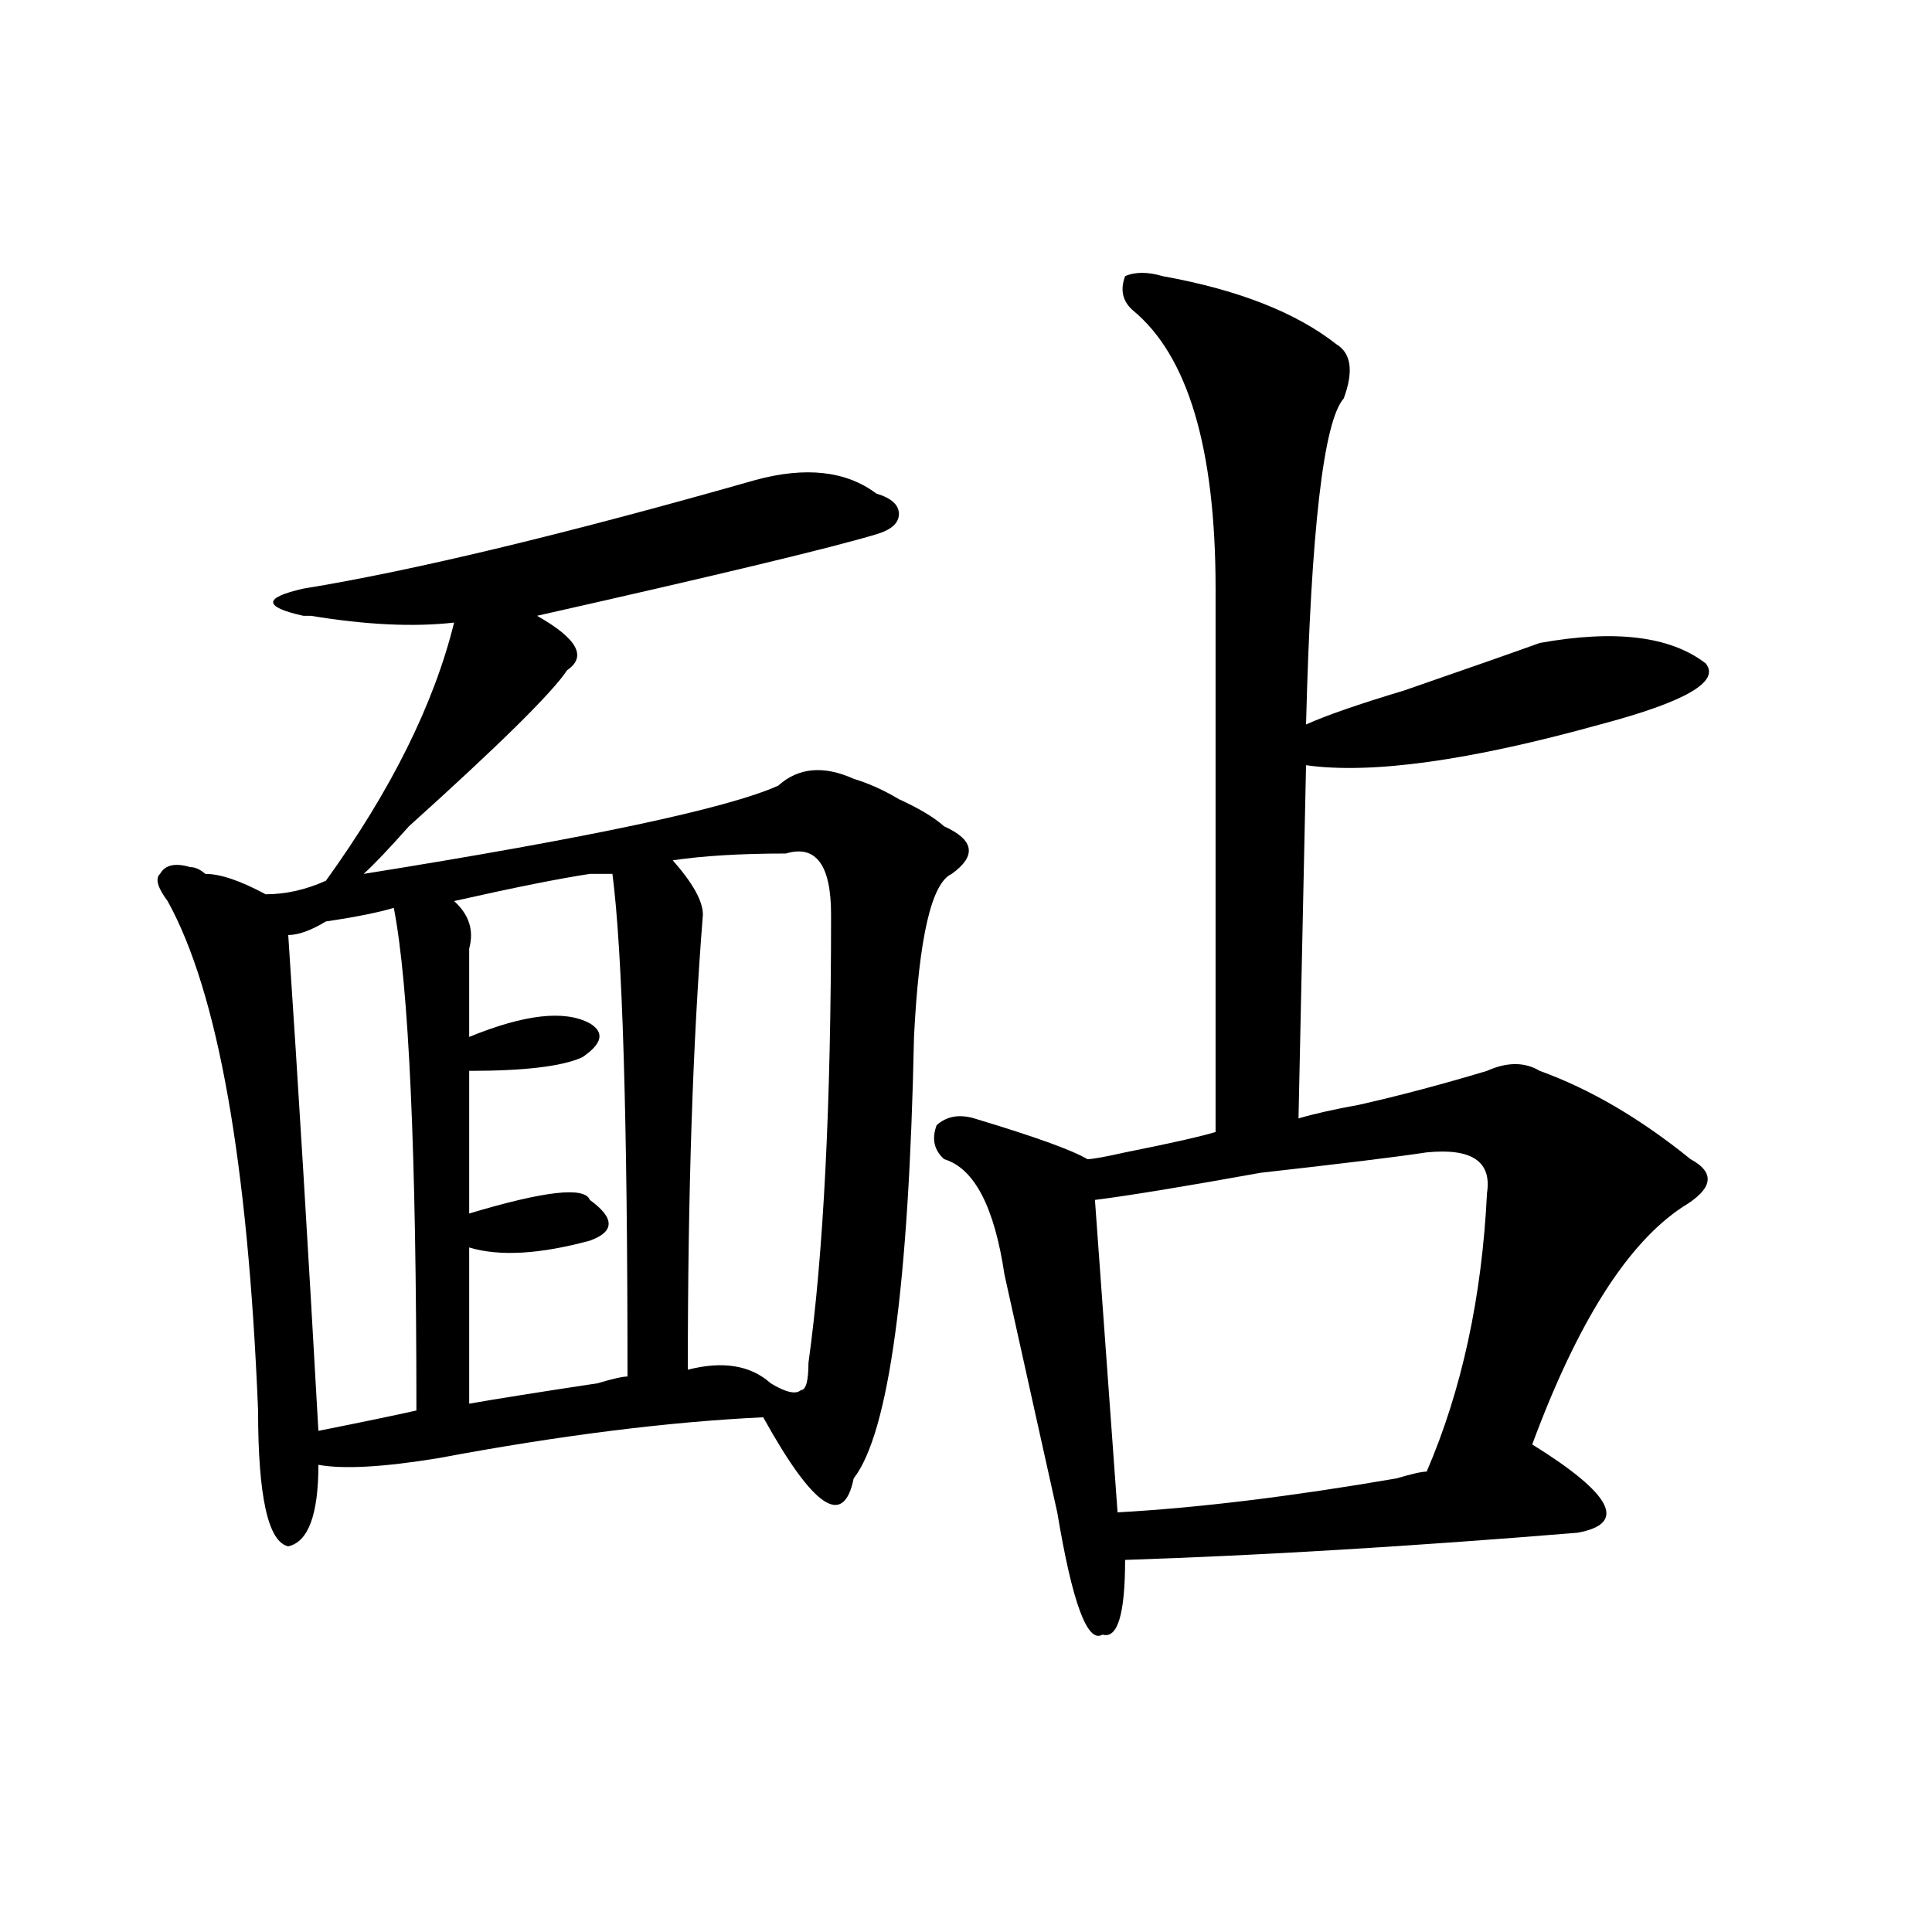 <?xml version="1.0" encoding="utf-8"?>
<!-- Generator: Adobe Illustrator 16.0.0, SVG Export Plug-In . SVG Version: 6.00 Build 0)  -->
<!DOCTYPE svg PUBLIC "-//W3C//DTD SVG 1.1//EN" "http://www.w3.org/Graphics/SVG/1.1/DTD/svg11.dtd">
<svg version="1.1" id="图层_1" xmlns="http://www.w3.org/2000/svg" xmlns:xlink="http://www.w3.org/1999/xlink" x="0px" y="0px"
	 width="1000px" height="1000px" viewBox="0 0 1000 1000" enable-background="new 0 0 1000 1000" xml:space="preserve">
<path d="M473.086,536.703c-2.622,128.925-13.048,205.115-31.219,228.516c-5.243,25.818-20.853,15.271-46.828-31.641
	c-49.45,2.362-105.363,9.393-167.801,21.094c-28.657,4.724-49.45,5.878-62.438,3.516c0,25.818-5.243,39.88-15.609,42.188
	c-10.427-2.307-15.609-25.763-15.609-70.313c-5.243-128.87-20.853-216.76-46.828-263.672c-5.243-7.031-6.524-11.7-3.902-14.063
	c2.562-4.669,7.805-5.823,15.609-3.516c2.562,0,5.183,1.208,7.805,3.516c7.805,0,18.171,3.516,31.219,10.547
	c10.366,0,20.792-2.307,31.219-7.031c33.78-46.857,55.913-91.406,66.34-133.594c-20.853,2.362-45.548,1.208-74.145-3.516
	c2.562,0,1.28,0-3.902,0c-10.427-2.307-15.609-4.669-15.609-7.031c0-2.307,5.183-4.669,15.609-7.031
	c57.194-9.338,135.241-28.125,234.141-56.25c25.976-7.031,46.828-4.669,62.438,7.031c7.805,2.362,11.707,5.878,11.707,10.547
	c0,4.724-3.902,8.24-11.707,10.547c-23.414,7.031-81.949,21.094-175.605,42.188c20.792,11.755,25.976,21.094,15.609,28.125
	c-7.805,11.755-35.121,38.672-81.949,80.859c-10.427,11.755-18.231,19.94-23.414,24.609
	c117.07-18.732,188.593-33.948,214.629-45.703c10.366-9.338,23.414-10.547,39.023-3.516c7.805,2.362,15.609,5.878,23.414,10.547
	c10.366,4.724,18.171,9.393,23.414,14.063c15.609,7.031,16.89,15.271,3.902,24.609C482.171,457.052,475.647,485.177,473.086,536.703
	z M203.824,469.906c-7.805,2.362-19.512,4.724-35.121,7.031c-7.805,4.724-14.329,7.031-19.512,7.031
	c5.183,77.344,10.366,162.927,15.609,256.641c23.414-4.669,40.304-8.185,50.73-10.547
	C215.531,596.469,211.629,509.786,203.824,469.906z M316.992,452.328c-2.622,0-6.524,0-11.707,0
	c-15.609,2.362-39.023,7.031-70.242,14.063c7.805,7.031,10.366,15.271,7.805,24.609c0,7.031,0,22.302,0,45.703
	c28.597-11.7,49.39-14.063,62.438-7.031c7.805,4.724,6.464,10.547-3.902,17.578c-10.427,4.724-29.938,7.031-58.535,7.031
	c0,23.456,0,48.065,0,73.828c39.023-11.7,59.815-14.063,62.438-7.031c12.987,9.393,12.987,16.425,0,21.094
	c-26.036,7.031-46.828,8.24-62.438,3.516c0,25.818,0,52.734,0,80.859c12.987-2.307,35.121-5.823,66.34-10.547
	c7.805-2.307,12.987-3.516,15.609-3.516C324.797,578.89,322.175,492.208,316.992,452.328z M406.746,441.781
	c-23.414,0-42.926,1.208-58.535,3.516c10.366,11.755,15.609,21.094,15.609,28.125c-5.243,65.643-7.805,144.141-7.805,235.547
	c18.171-4.669,32.499-2.307,42.926,7.031c7.805,4.724,12.987,5.878,15.609,3.516c2.562,0,3.902-4.669,3.902-14.063
	c7.805-56.25,11.707-133.594,11.707-232.031C430.16,447.659,422.355,437.112,406.746,441.781z M601.863,142.953
	c39.023,7.031,68.901,18.787,89.754,35.156c7.805,4.724,9.085,14.063,3.902,28.125c-10.427,11.755-16.95,68.005-19.512,168.75
	c10.366-4.669,27.316-10.547,50.73-17.578c33.78-11.7,57.194-19.885,70.242-24.609c39.023-7.031,67.62-3.516,85.852,10.547
	c7.805,9.393-10.427,19.94-54.633,31.641c-67.681,18.787-118.411,25.818-152.191,21.094l-3.902,182.813
	c7.805-2.307,18.171-4.669,31.219-7.031c20.792-4.669,42.926-10.547,66.34-17.578c10.366-4.669,19.512-4.669,27.316,0
	c25.976,9.393,52.011,24.609,78.047,45.703c12.987,7.031,11.707,15.271-3.902,24.609c-28.657,18.787-54.633,59.766-78.047,123.047
	c41.585,25.818,49.39,41.034,23.414,45.703c-85.852,7.031-163.898,11.755-234.141,14.063c0,28.125-3.902,40.979-11.707,38.672
	c-7.805,4.669-15.609-16.425-23.414-63.281c-7.805-35.156-16.95-76.135-27.316-123.047c-5.243-35.156-15.609-55.042-31.219-59.766
	c-5.243-4.669-6.524-10.547-3.902-17.578c5.183-4.669,11.707-5.823,19.512-3.516c31.219,9.393,50.73,16.425,58.535,21.094
	c2.562,0,9.085-1.154,19.512-3.516c23.414-4.669,39.023-8.185,46.828-10.547c0-91.406,0-185.12,0-281.25
	c0-72.62-14.329-120.685-42.926-144.141c-5.243-4.669-6.524-10.547-3.902-17.578C587.534,140.646,594.059,140.646,601.863,142.953z
	 M738.445,596.469c-15.609,2.362-44.267,5.878-85.852,10.547c-39.023,7.031-67.681,11.755-85.852,14.063l11.707,161.719
	c41.585-2.307,89.754-8.185,144.387-17.578c7.805-2.307,12.987-3.516,15.609-3.516c18.171-42.188,28.597-90.198,31.219-144.141
	C772.226,601.193,761.859,594.161,738.445,596.469z"/>
</svg>
